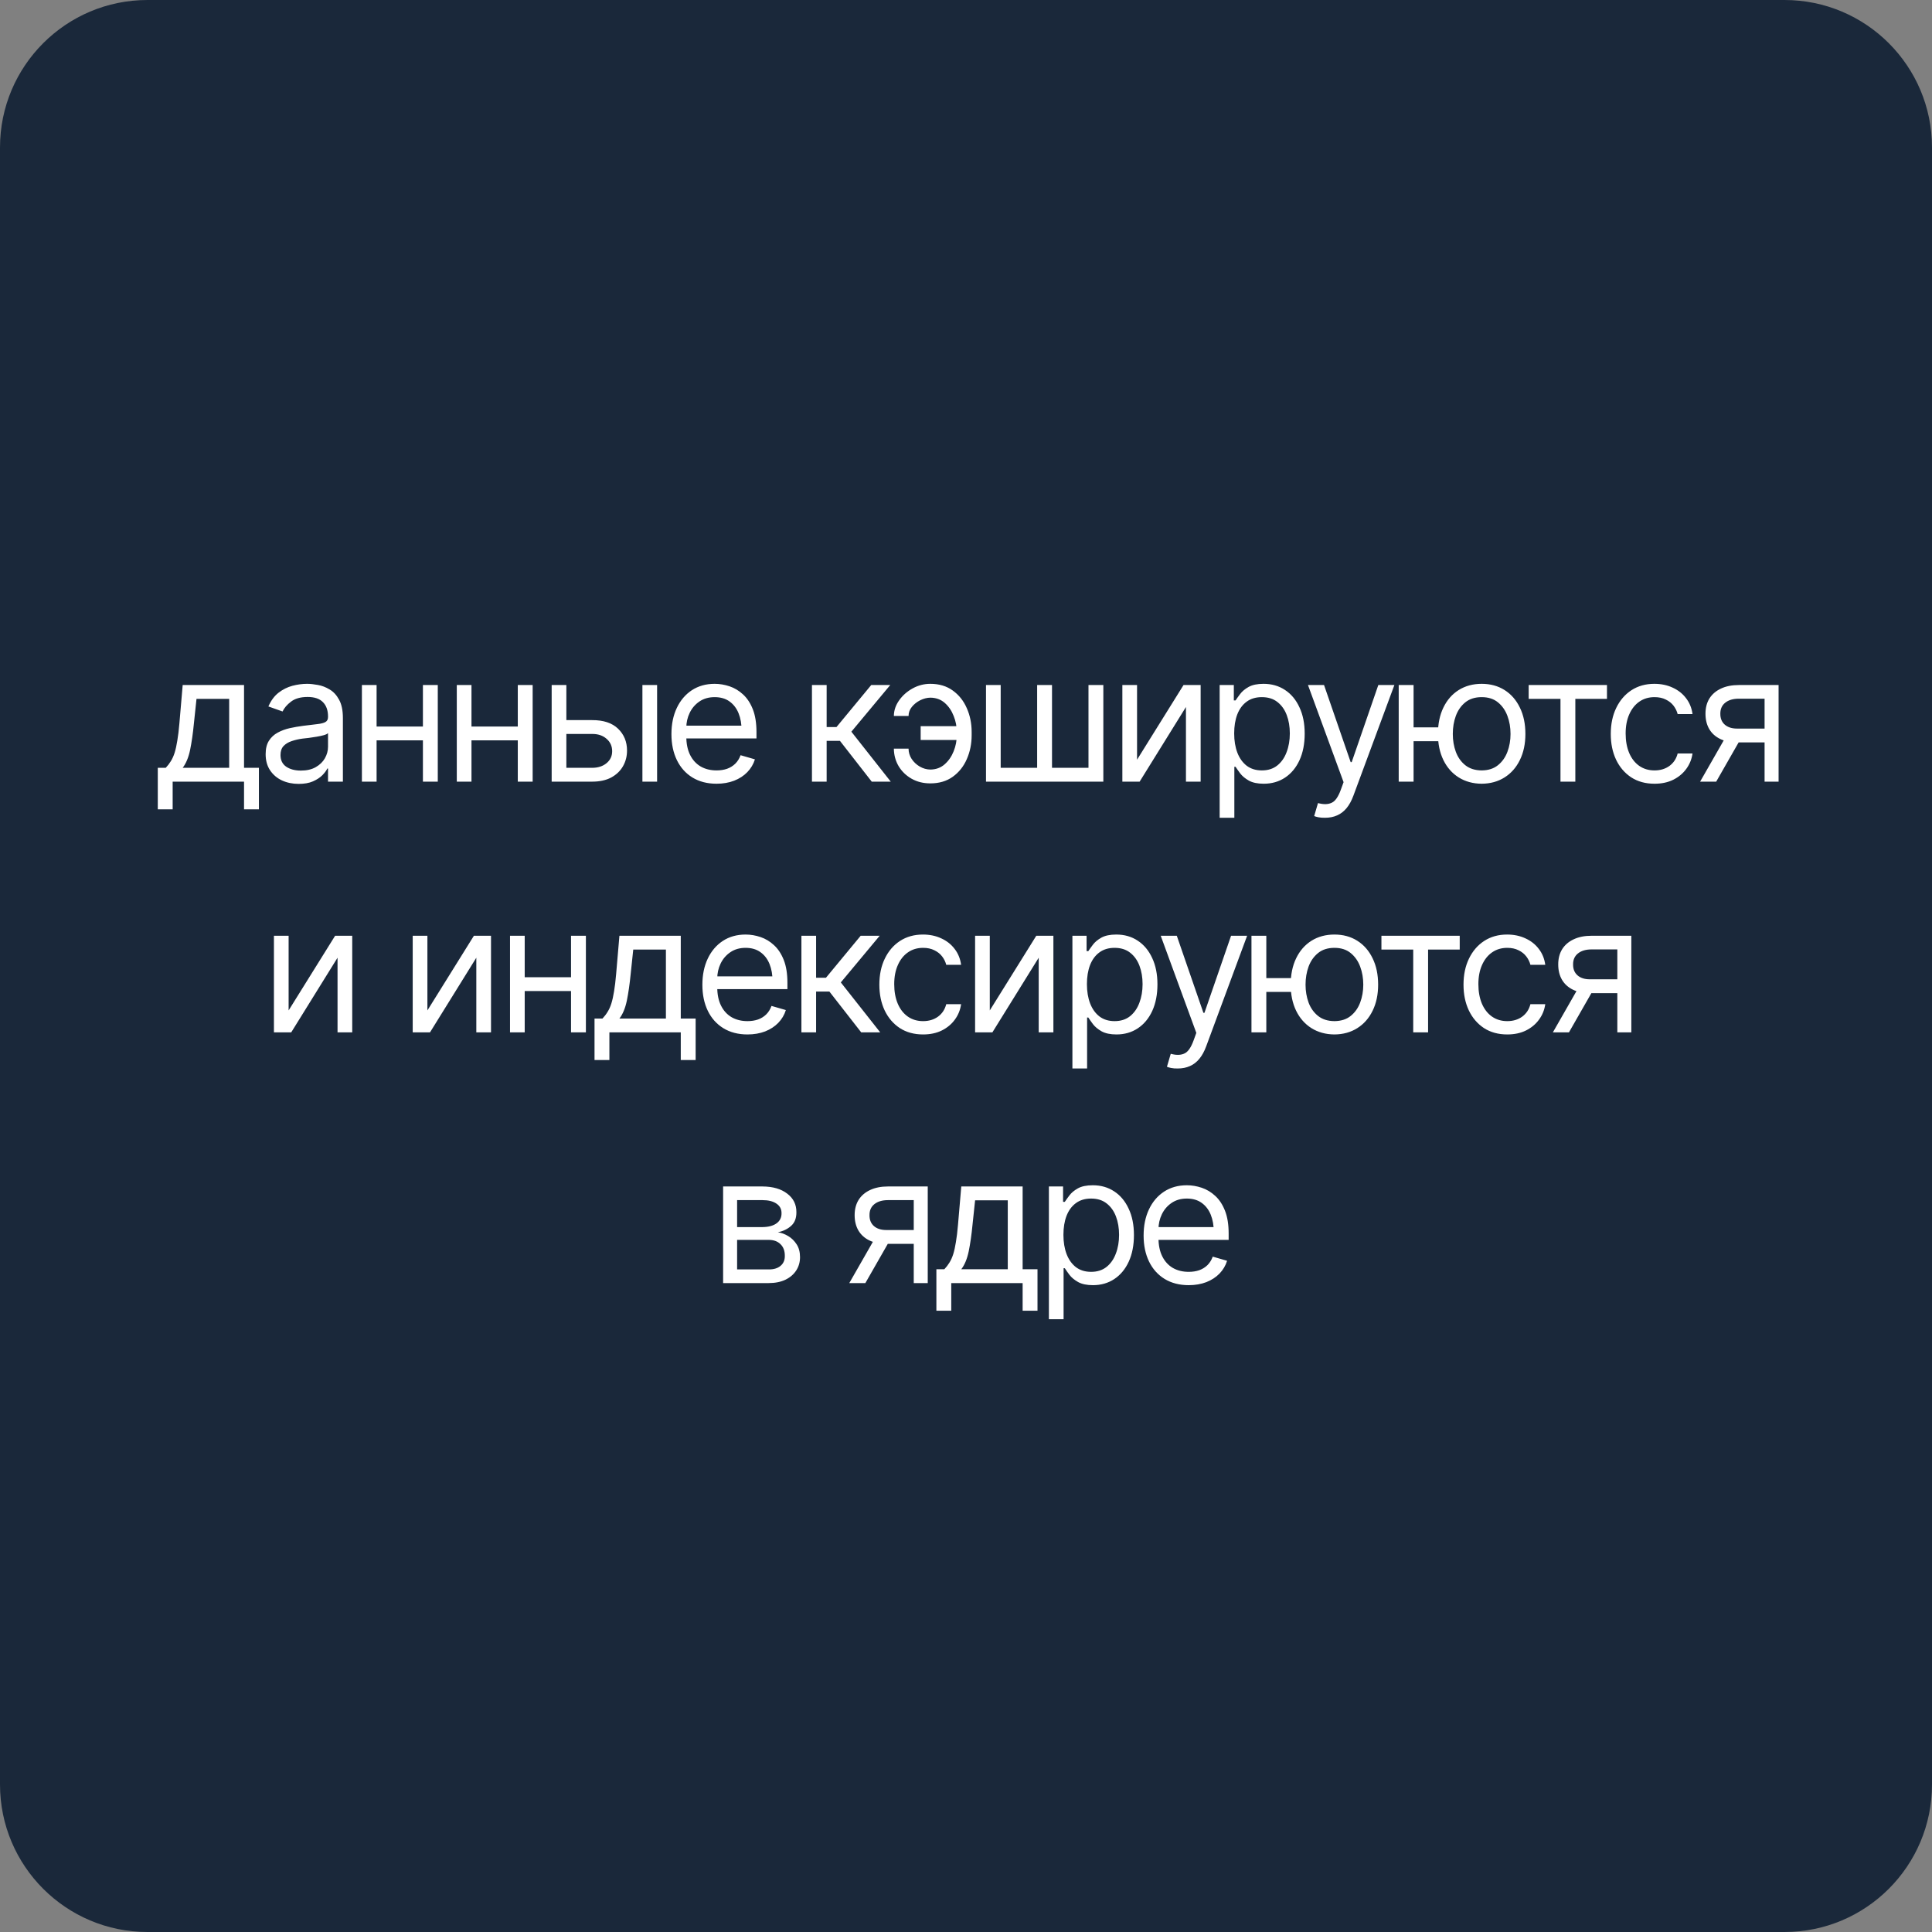 <?xml version="1.0" encoding="UTF-8"?> <svg xmlns="http://www.w3.org/2000/svg" width="131" height="131" viewBox="0 0 131 131" fill="none"><rect x="0" y="0" width="131" height="131" fill="#808080" stroke="none"/><path d="M0 10C0 4.477 4.477 0 10 0H121C126.523 0 131 4.477 131 10V121C131 126.523 126.523 131 121 131H10C4.477 131 0 126.523 0 121V10Z" fill="#1A283A"></path><path d="M10.699 54.875V52.062H11.238C11.371 51.922 11.486 51.772 11.584 51.611C11.685 51.451 11.771 51.26 11.842 51.037C11.912 50.81 11.973 50.537 12.023 50.217C12.078 49.897 12.125 49.508 12.164 49.051L12.387 46.449H16.547V52.062H17.555V54.875H16.547V53H11.707V54.875H10.699ZM12.387 52.062H15.539V47.387H13.324L13.148 49.051C13.082 49.734 12.996 50.332 12.891 50.844C12.785 51.355 12.617 51.762 12.387 52.062ZM20.25 53.152C19.836 53.152 19.459 53.074 19.119 52.918C18.779 52.758 18.51 52.527 18.311 52.227C18.111 51.926 18.012 51.562 18.012 51.137C18.012 50.762 18.086 50.459 18.234 50.228C18.383 49.994 18.58 49.81 18.826 49.678C19.076 49.541 19.35 49.44 19.646 49.373C19.947 49.307 20.25 49.254 20.555 49.215C20.953 49.164 21.275 49.125 21.521 49.098C21.771 49.07 21.953 49.023 22.066 48.957C22.184 48.891 22.242 48.777 22.242 48.617V48.582C22.242 48.164 22.127 47.84 21.896 47.609C21.67 47.375 21.324 47.258 20.859 47.258C20.383 47.258 20.008 47.363 19.734 47.574C19.461 47.781 19.27 48.004 19.16 48.242L18.199 47.902C18.371 47.504 18.6 47.193 18.885 46.971C19.174 46.748 19.486 46.592 19.822 46.502C20.162 46.412 20.496 46.367 20.824 46.367C21.035 46.367 21.277 46.393 21.551 46.443C21.824 46.49 22.09 46.592 22.348 46.748C22.609 46.9 22.824 47.133 22.992 47.445C23.164 47.754 23.25 48.168 23.25 48.688V53H22.242V52.109H22.195C22.129 52.25 22.016 52.402 21.855 52.566C21.695 52.727 21.482 52.865 21.217 52.982C20.955 53.096 20.633 53.152 20.25 53.152ZM20.402 52.25C20.801 52.25 21.137 52.172 21.41 52.016C21.684 51.859 21.891 51.658 22.031 51.412C22.172 51.162 22.242 50.902 22.242 50.633V49.707C22.199 49.758 22.105 49.805 21.961 49.848C21.82 49.887 21.656 49.922 21.469 49.953C21.285 49.984 21.105 50.012 20.93 50.035C20.754 50.055 20.613 50.07 20.508 50.082C20.246 50.117 20.002 50.174 19.775 50.252C19.549 50.326 19.365 50.438 19.225 50.586C19.088 50.734 19.02 50.938 19.02 51.195C19.02 51.543 19.148 51.807 19.406 51.986C19.668 52.162 20 52.25 20.402 52.25ZM28.91 49.262V50.199H25.301V49.262H28.91ZM25.535 46.449V53H24.539V46.449H25.535ZM29.684 46.449V53H28.676V46.449H29.684ZM35.344 49.262V50.199H31.734V49.262H35.344ZM31.969 46.449V53H30.973V46.449H31.969ZM36.117 46.449V53H35.109V46.449H36.117ZM38.273 48.828H40.148C40.914 48.824 41.5 49.018 41.906 49.408C42.312 49.799 42.516 50.293 42.516 50.891C42.516 51.281 42.424 51.637 42.24 51.957C42.06 52.273 41.795 52.527 41.443 52.719C41.092 52.906 40.66 53 40.148 53H37.406V46.449H38.402V52.062H40.148C40.543 52.062 40.867 51.959 41.121 51.752C41.379 51.541 41.508 51.27 41.508 50.938C41.508 50.59 41.379 50.307 41.121 50.088C40.867 49.869 40.543 49.762 40.148 49.766H38.273V48.828ZM43.559 53V46.449H44.555V53H43.559ZM48.586 53.141C47.957 53.141 47.412 53 46.951 52.719C46.494 52.438 46.143 52.045 45.897 51.541C45.65 51.033 45.527 50.445 45.527 49.777C45.527 49.105 45.648 48.514 45.891 48.002C46.133 47.49 46.473 47.09 46.91 46.801C47.352 46.512 47.867 46.367 48.457 46.367C48.797 46.367 49.135 46.424 49.471 46.537C49.807 46.65 50.111 46.834 50.385 47.088C50.662 47.342 50.883 47.678 51.047 48.096C51.211 48.514 51.293 49.027 51.293 49.637V50.07H46.242V49.203H50.748L50.285 49.531C50.285 49.094 50.217 48.705 50.08 48.365C49.943 48.025 49.738 47.758 49.465 47.562C49.195 47.367 48.859 47.27 48.457 47.27C48.055 47.27 47.709 47.369 47.42 47.568C47.135 47.764 46.916 48.02 46.764 48.336C46.611 48.652 46.535 48.992 46.535 49.355V49.93C46.535 50.426 46.621 50.846 46.793 51.19C46.965 51.533 47.205 51.795 47.514 51.975C47.822 52.15 48.18 52.238 48.586 52.238C48.848 52.238 49.086 52.201 49.301 52.127C49.516 52.049 49.701 51.934 49.857 51.781C50.014 51.625 50.133 51.434 50.215 51.207L51.188 51.488C51.086 51.816 50.914 52.105 50.672 52.355C50.434 52.602 50.137 52.795 49.781 52.935C49.426 53.072 49.027 53.141 48.586 53.141ZM55.055 53V46.449H56.051V49.297H56.719L59.074 46.449H60.363L57.727 49.613L60.398 53H59.109L56.953 50.234H56.051V53H55.055ZM63.082 47.305C62.855 47.309 62.627 47.367 62.397 47.48C62.17 47.594 61.98 47.744 61.828 47.932C61.68 48.115 61.605 48.32 61.605 48.547H60.609C60.613 48.168 60.732 47.815 60.967 47.486C61.201 47.154 61.506 46.885 61.881 46.678C62.256 46.471 62.656 46.367 63.082 46.367C63.68 46.367 64.188 46.52 64.606 46.824C65.023 47.125 65.34 47.523 65.555 48.02C65.773 48.512 65.883 49.047 65.883 49.625V49.859C65.883 50.438 65.773 50.975 65.555 51.471C65.34 51.967 65.023 52.365 64.606 52.666C64.188 52.967 63.68 53.117 63.082 53.117C62.605 53.117 62.182 53.012 61.81 52.801C61.44 52.59 61.147 52.307 60.932 51.951C60.721 51.592 60.613 51.195 60.609 50.762H61.605C61.605 51.008 61.674 51.238 61.81 51.453C61.951 51.668 62.135 51.842 62.361 51.975C62.588 52.107 62.828 52.176 63.082 52.18C63.465 52.176 63.789 52.057 64.055 51.822C64.32 51.588 64.523 51.293 64.664 50.938C64.805 50.582 64.875 50.223 64.875 49.859V49.625C64.875 49.258 64.805 48.898 64.664 48.547C64.527 48.191 64.326 47.897 64.061 47.662C63.795 47.428 63.469 47.309 63.082 47.305ZM65.285 49.238V50.176H62.426V49.238H65.285ZM66.856 46.449H67.852V52.062H70.324V46.449H71.332V52.062H73.805V46.449H74.812V53H66.856V46.449ZM77.098 51.512L80.25 46.449H81.41V53H80.414V47.938L77.273 53H76.102V46.449H77.098V51.512ZM82.699 55.449V46.449H83.66V47.492H83.777C83.852 47.379 83.955 47.234 84.088 47.059C84.221 46.879 84.412 46.719 84.662 46.578C84.912 46.438 85.25 46.367 85.676 46.367C86.227 46.367 86.711 46.506 87.129 46.783C87.547 47.057 87.873 47.447 88.107 47.955C88.346 48.459 88.465 49.055 88.465 49.742C88.465 50.434 88.348 51.035 88.113 51.547C87.879 52.055 87.553 52.447 87.135 52.725C86.717 53.002 86.234 53.141 85.688 53.141C85.269 53.141 84.934 53.07 84.68 52.93C84.426 52.785 84.231 52.623 84.094 52.443C83.957 52.26 83.852 52.109 83.777 51.992H83.695V55.449H82.699ZM85.559 52.238C85.977 52.238 86.326 52.127 86.607 51.904C86.889 51.678 87.1 51.375 87.24 50.996C87.385 50.617 87.457 50.195 87.457 49.73C87.457 49.27 87.387 48.853 87.246 48.482C87.106 48.111 86.894 47.816 86.613 47.598C86.336 47.379 85.984 47.27 85.559 47.27C85.148 47.27 84.805 47.373 84.527 47.58C84.25 47.783 84.039 48.07 83.894 48.441C83.754 48.809 83.684 49.238 83.684 49.73C83.684 50.223 83.756 50.658 83.9 51.037C84.045 51.412 84.256 51.707 84.533 51.922C84.814 52.133 85.156 52.238 85.559 52.238ZM89.848 55.449C89.676 55.453 89.523 55.441 89.391 55.414C89.258 55.387 89.164 55.359 89.109 55.332L89.367 54.453L89.467 54.477C89.803 54.555 90.084 54.537 90.311 54.424C90.541 54.315 90.742 54.023 90.914 53.551L91.102 53.035L88.688 46.449H89.777L91.582 51.676H91.652L93.457 46.449H94.547L91.769 53.949C91.644 54.289 91.49 54.57 91.307 54.793C91.123 55.016 90.91 55.18 90.668 55.285C90.426 55.395 90.152 55.449 89.848 55.449ZM98.449 49.32V50.258H94.992V49.32H98.449ZM95.848 46.449V53H94.84V46.449H95.848ZM100.465 53.141C99.875 53.137 99.356 52.994 98.906 52.713C98.461 52.432 98.115 52.039 97.869 51.535C97.623 51.027 97.5 50.438 97.5 49.766C97.5 49.082 97.623 48.486 97.869 47.978C98.115 47.467 98.461 47.07 98.906 46.789C99.356 46.508 99.875 46.367 100.465 46.367C101.055 46.367 101.572 46.508 102.018 46.789C102.463 47.07 102.809 47.467 103.055 47.978C103.305 48.486 103.43 49.082 103.43 49.766C103.43 50.438 103.305 51.027 103.055 51.535C102.809 52.039 102.463 52.432 102.018 52.713C101.572 52.994 101.055 53.137 100.465 53.141ZM100.465 52.238C100.914 52.234 101.281 52.117 101.566 51.887C101.855 51.656 102.07 51.353 102.211 50.978C102.352 50.603 102.422 50.199 102.422 49.766C102.422 49.324 102.352 48.916 102.211 48.541C102.07 48.162 101.855 47.855 101.566 47.621C101.281 47.387 100.914 47.27 100.465 47.27C100.016 47.27 99.647 47.387 99.357 47.621C99.068 47.855 98.853 48.162 98.713 48.541C98.576 48.916 98.508 49.324 98.508 49.766C98.508 50.199 98.576 50.603 98.713 50.978C98.853 51.353 99.068 51.656 99.357 51.887C99.647 52.117 100.016 52.234 100.465 52.238ZM103.652 47.387V46.449H108.961V47.387H106.816V53H105.809V47.387H103.652ZM112.184 53.141C111.574 53.141 111.047 52.996 110.602 52.707C110.16 52.414 109.818 52.014 109.576 51.506C109.338 50.998 109.219 50.418 109.219 49.766C109.219 49.098 109.342 48.51 109.588 48.002C109.834 47.49 110.178 47.09 110.619 46.801C111.064 46.512 111.582 46.367 112.172 46.367C112.633 46.367 113.047 46.453 113.414 46.625C113.785 46.793 114.088 47.031 114.322 47.34C114.561 47.648 114.707 48.008 114.762 48.418H113.754C113.703 48.219 113.611 48.031 113.479 47.855C113.346 47.68 113.17 47.539 112.951 47.434C112.736 47.324 112.48 47.27 112.184 47.27C111.793 47.27 111.451 47.371 111.158 47.574C110.865 47.777 110.637 48.065 110.473 48.435C110.309 48.803 110.227 49.234 110.227 49.73C110.227 50.234 110.307 50.676 110.467 51.055C110.627 51.43 110.854 51.721 111.146 51.928C111.443 52.135 111.789 52.238 112.184 52.238C112.578 52.238 112.916 52.137 113.197 51.934C113.479 51.727 113.664 51.445 113.754 51.09H114.762C114.707 51.477 114.566 51.824 114.34 52.133C114.117 52.441 113.822 52.688 113.455 52.871C113.092 53.051 112.668 53.141 112.184 53.141ZM119.648 53V47.375H117.902C117.512 47.375 117.203 47.467 116.977 47.65C116.754 47.83 116.645 48.078 116.648 48.395C116.645 48.707 116.744 48.953 116.947 49.133C117.15 49.312 117.43 49.402 117.785 49.402H119.895V50.34H117.785C117.34 50.34 116.957 50.262 116.637 50.105C116.316 49.949 116.07 49.727 115.898 49.438C115.727 49.145 115.641 48.797 115.641 48.395C115.641 47.992 115.73 47.647 115.91 47.357C116.094 47.068 116.354 46.846 116.689 46.69C117.029 46.529 117.434 46.449 117.902 46.449H120.598V53H119.648ZM115.277 53L117.141 49.742H118.23L116.367 53H115.277ZM19.57 68.512L22.723 63.449H23.883V70H22.887V64.938L19.746 70H18.574V63.449H19.57V68.512ZM28.98 68.512L32.133 63.449H33.293V70H32.297V64.938L29.156 70H27.984V63.449H28.98V68.512ZM38.953 66.262V67.199H35.344V66.262H38.953ZM35.578 63.449V70H34.582V63.449H35.578ZM39.727 63.449V70H38.719V63.449H39.727ZM40.312 71.875V69.062H40.852C40.984 68.922 41.1 68.772 41.197 68.611C41.299 68.451 41.385 68.26 41.455 68.037C41.525 67.811 41.586 67.537 41.637 67.217C41.691 66.897 41.738 66.508 41.777 66.051L42 63.449H46.16V69.062H47.168V71.875H46.16V70H41.32V71.875H40.312ZM42 69.062H45.152V64.387H42.938L42.762 66.051C42.695 66.734 42.609 67.332 42.504 67.844C42.398 68.356 42.23 68.762 42 69.062ZM50.684 70.141C50.055 70.141 49.51 70 49.049 69.719C48.592 69.438 48.24 69.045 47.994 68.541C47.748 68.033 47.625 67.445 47.625 66.777C47.625 66.106 47.746 65.514 47.988 65.002C48.23 64.49 48.57 64.09 49.008 63.801C49.449 63.512 49.965 63.367 50.555 63.367C50.895 63.367 51.232 63.424 51.568 63.537C51.904 63.65 52.209 63.834 52.482 64.088C52.76 64.342 52.98 64.678 53.145 65.096C53.309 65.514 53.391 66.027 53.391 66.637V67.07H48.34V66.203H52.846L52.383 66.531C52.383 66.094 52.315 65.705 52.178 65.365C52.041 65.025 51.836 64.758 51.562 64.562C51.293 64.367 50.957 64.269 50.555 64.269C50.152 64.269 49.807 64.369 49.518 64.568C49.232 64.764 49.014 65.019 48.861 65.336C48.709 65.652 48.633 65.992 48.633 66.356V66.93C48.633 67.426 48.719 67.846 48.891 68.189C49.062 68.533 49.303 68.795 49.611 68.975C49.92 69.15 50.277 69.238 50.684 69.238C50.945 69.238 51.184 69.201 51.398 69.127C51.613 69.049 51.799 68.934 51.955 68.781C52.111 68.625 52.23 68.434 52.312 68.207L53.285 68.488C53.184 68.816 53.012 69.106 52.77 69.356C52.531 69.602 52.234 69.795 51.879 69.936C51.523 70.072 51.125 70.141 50.684 70.141ZM54.34 70V63.449H55.336V66.297H56.004L58.359 63.449H59.648L57.012 66.613L59.684 70H58.395L56.238 67.234H55.336V70H54.34ZM62.59 70.141C61.98 70.141 61.453 69.996 61.008 69.707C60.566 69.414 60.225 69.014 59.982 68.506C59.744 67.998 59.625 67.418 59.625 66.766C59.625 66.098 59.748 65.51 59.994 65.002C60.24 64.49 60.584 64.09 61.025 63.801C61.471 63.512 61.988 63.367 62.578 63.367C63.039 63.367 63.453 63.453 63.82 63.625C64.191 63.793 64.494 64.031 64.728 64.34C64.967 64.648 65.113 65.008 65.168 65.418H64.16C64.109 65.219 64.018 65.031 63.885 64.856C63.752 64.68 63.576 64.539 63.357 64.434C63.143 64.324 62.887 64.269 62.59 64.269C62.199 64.269 61.857 64.371 61.565 64.574C61.272 64.777 61.043 65.064 60.879 65.436C60.715 65.803 60.633 66.234 60.633 66.731C60.633 67.234 60.713 67.676 60.873 68.055C61.033 68.43 61.26 68.721 61.553 68.928C61.85 69.135 62.195 69.238 62.59 69.238C62.984 69.238 63.322 69.137 63.603 68.934C63.885 68.727 64.07 68.445 64.16 68.09H65.168C65.113 68.477 64.973 68.824 64.746 69.133C64.523 69.441 64.228 69.688 63.861 69.871C63.498 70.051 63.074 70.141 62.59 70.141ZM67.113 68.512L70.266 63.449H71.426V70H70.43V64.938L67.289 70H66.117V63.449H67.113V68.512ZM72.715 72.449V63.449H73.676V64.492H73.793C73.867 64.379 73.971 64.234 74.103 64.059C74.236 63.879 74.428 63.719 74.678 63.578C74.928 63.438 75.266 63.367 75.691 63.367C76.242 63.367 76.727 63.506 77.144 63.783C77.562 64.057 77.889 64.447 78.123 64.955C78.361 65.459 78.481 66.055 78.481 66.742C78.481 67.434 78.363 68.035 78.129 68.547C77.894 69.055 77.568 69.447 77.15 69.725C76.732 70.002 76.25 70.141 75.703 70.141C75.285 70.141 74.949 70.07 74.695 69.93C74.441 69.785 74.246 69.623 74.109 69.443C73.973 69.26 73.867 69.109 73.793 68.992H73.711V72.449H72.715ZM75.574 69.238C75.992 69.238 76.342 69.127 76.623 68.904C76.904 68.678 77.115 68.375 77.256 67.996C77.4 67.617 77.473 67.195 77.473 66.731C77.473 66.269 77.402 65.853 77.262 65.482C77.121 65.111 76.91 64.816 76.629 64.598C76.352 64.379 76 64.269 75.574 64.269C75.164 64.269 74.82 64.373 74.543 64.58C74.266 64.783 74.055 65.07 73.91 65.441C73.769 65.809 73.699 66.238 73.699 66.731C73.699 67.223 73.772 67.658 73.916 68.037C74.061 68.412 74.272 68.707 74.549 68.922C74.83 69.133 75.172 69.238 75.574 69.238ZM79.863 72.449C79.691 72.453 79.539 72.441 79.406 72.414C79.273 72.387 79.18 72.359 79.125 72.332L79.383 71.453L79.482 71.477C79.818 71.555 80.1 71.537 80.326 71.424C80.557 71.314 80.758 71.023 80.93 70.551L81.117 70.035L78.703 63.449H79.793L81.598 68.676H81.668L83.473 63.449H84.562L81.785 70.949C81.66 71.289 81.506 71.57 81.322 71.793C81.139 72.016 80.926 72.18 80.684 72.285C80.441 72.394 80.168 72.449 79.863 72.449ZM88.465 66.32V67.258H85.008V66.32H88.465ZM85.863 63.449V70H84.856V63.449H85.863ZM90.481 70.141C89.891 70.137 89.371 69.994 88.922 69.713C88.477 69.432 88.131 69.039 87.885 68.535C87.639 68.027 87.516 67.438 87.516 66.766C87.516 66.082 87.639 65.486 87.885 64.978C88.131 64.467 88.477 64.07 88.922 63.789C89.371 63.508 89.891 63.367 90.481 63.367C91.07 63.367 91.588 63.508 92.033 63.789C92.478 64.07 92.824 64.467 93.07 64.978C93.32 65.486 93.445 66.082 93.445 66.766C93.445 67.438 93.32 68.027 93.07 68.535C92.824 69.039 92.478 69.432 92.033 69.713C91.588 69.994 91.07 70.137 90.481 70.141ZM90.481 69.238C90.93 69.234 91.297 69.117 91.582 68.887C91.871 68.656 92.086 68.353 92.227 67.978C92.367 67.603 92.438 67.199 92.438 66.766C92.438 66.324 92.367 65.916 92.227 65.541C92.086 65.162 91.871 64.856 91.582 64.621C91.297 64.387 90.93 64.269 90.481 64.269C90.031 64.269 89.662 64.387 89.373 64.621C89.084 64.856 88.869 65.162 88.728 65.541C88.592 65.916 88.523 66.324 88.523 66.766C88.523 67.199 88.592 67.603 88.728 67.978C88.869 68.353 89.084 68.656 89.373 68.887C89.662 69.117 90.031 69.234 90.481 69.238ZM93.668 64.387V63.449H98.977V64.387H96.832V70H95.824V64.387H93.668ZM102.199 70.141C101.59 70.141 101.062 69.996 100.617 69.707C100.176 69.414 99.834 69.014 99.592 68.506C99.353 67.998 99.234 67.418 99.234 66.766C99.234 66.098 99.357 65.51 99.603 65.002C99.85 64.49 100.193 64.09 100.635 63.801C101.08 63.512 101.598 63.367 102.188 63.367C102.648 63.367 103.062 63.453 103.43 63.625C103.801 63.793 104.104 64.031 104.338 64.34C104.576 64.648 104.723 65.008 104.777 65.418H103.77C103.719 65.219 103.627 65.031 103.494 64.856C103.361 64.68 103.186 64.539 102.967 64.434C102.752 64.324 102.496 64.269 102.199 64.269C101.809 64.269 101.467 64.371 101.174 64.574C100.881 64.777 100.652 65.064 100.488 65.436C100.324 65.803 100.242 66.234 100.242 66.731C100.242 67.234 100.322 67.676 100.482 68.055C100.643 68.43 100.869 68.721 101.162 68.928C101.459 69.135 101.805 69.238 102.199 69.238C102.594 69.238 102.932 69.137 103.213 68.934C103.494 68.727 103.68 68.445 103.77 68.09H104.777C104.723 68.477 104.582 68.824 104.355 69.133C104.133 69.441 103.838 69.688 103.471 69.871C103.107 70.051 102.684 70.141 102.199 70.141ZM109.664 70V64.375H107.918C107.527 64.375 107.219 64.467 106.992 64.65C106.77 64.83 106.66 65.078 106.664 65.394C106.66 65.707 106.76 65.953 106.963 66.133C107.166 66.312 107.445 66.402 107.801 66.402H109.91V67.34H107.801C107.355 67.34 106.973 67.262 106.652 67.106C106.332 66.949 106.086 66.727 105.914 66.438C105.742 66.144 105.656 65.797 105.656 65.394C105.656 64.992 105.746 64.647 105.926 64.357C106.109 64.068 106.369 63.846 106.705 63.69C107.045 63.529 107.449 63.449 107.918 63.449H110.613V70H109.664ZM105.293 70L107.156 66.742H108.246L106.383 70H105.293ZM49.031 87V80.449H51.703C52.406 80.453 52.965 80.615 53.379 80.936C53.797 81.252 54.004 81.672 54 82.195C54.004 82.594 53.887 82.9 53.648 83.115C53.414 83.33 53.113 83.477 52.746 83.555C52.984 83.59 53.217 83.676 53.443 83.812C53.674 83.949 53.865 84.137 54.018 84.375C54.17 84.609 54.246 84.898 54.246 85.242C54.246 85.578 54.16 85.879 53.988 86.144C53.816 86.41 53.572 86.619 53.256 86.772C52.94 86.924 52.559 87 52.113 87H49.031ZM49.98 86.074H52.113C52.457 86.078 52.727 85.998 52.922 85.834C53.121 85.67 53.219 85.445 53.215 85.16C53.219 84.82 53.121 84.555 52.922 84.363C52.727 84.168 52.457 84.07 52.113 84.07H49.98V86.074ZM49.98 83.203H51.703C52.105 83.199 52.422 83.115 52.652 82.951C52.883 82.783 52.996 82.555 52.992 82.266C52.996 81.988 52.883 81.772 52.652 81.615C52.422 81.455 52.105 81.375 51.703 81.375H49.98V83.203ZM61.957 87V81.375H60.211C59.82 81.375 59.512 81.467 59.285 81.65C59.062 81.83 58.953 82.078 58.957 82.394C58.953 82.707 59.053 82.953 59.256 83.133C59.459 83.312 59.738 83.402 60.094 83.402H62.203V84.34H60.094C59.648 84.34 59.266 84.262 58.945 84.106C58.625 83.949 58.379 83.727 58.207 83.438C58.035 83.144 57.949 82.797 57.949 82.394C57.949 81.992 58.039 81.647 58.219 81.357C58.402 81.068 58.662 80.846 58.998 80.689C59.338 80.529 59.742 80.449 60.211 80.449H62.906V87H61.957ZM57.586 87L59.449 83.742H60.539L58.676 87H57.586ZM63.492 88.875V86.062H64.031C64.164 85.922 64.279 85.772 64.377 85.611C64.478 85.451 64.564 85.26 64.635 85.037C64.705 84.811 64.766 84.537 64.816 84.217C64.871 83.897 64.918 83.508 64.957 83.051L65.18 80.449H69.34V86.062H70.348V88.875H69.34V87H64.5V88.875H63.492ZM65.18 86.062H68.332V81.387H66.117L65.941 83.051C65.875 83.734 65.789 84.332 65.684 84.844C65.578 85.356 65.41 85.762 65.18 86.062ZM71.121 89.449V80.449H72.082V81.492H72.199C72.273 81.379 72.377 81.234 72.51 81.059C72.643 80.879 72.834 80.719 73.084 80.578C73.334 80.438 73.672 80.367 74.098 80.367C74.648 80.367 75.133 80.506 75.551 80.783C75.969 81.057 76.295 81.447 76.529 81.955C76.768 82.459 76.887 83.055 76.887 83.742C76.887 84.434 76.769 85.035 76.535 85.547C76.301 86.055 75.975 86.447 75.557 86.725C75.139 87.002 74.656 87.141 74.109 87.141C73.691 87.141 73.356 87.07 73.102 86.93C72.848 86.785 72.652 86.623 72.516 86.443C72.379 86.26 72.273 86.109 72.199 85.992H72.117V89.449H71.121ZM73.981 86.238C74.398 86.238 74.748 86.127 75.029 85.904C75.311 85.678 75.522 85.375 75.662 84.996C75.807 84.617 75.879 84.195 75.879 83.731C75.879 83.269 75.809 82.853 75.668 82.482C75.527 82.111 75.316 81.816 75.035 81.598C74.758 81.379 74.406 81.269 73.981 81.269C73.57 81.269 73.227 81.373 72.949 81.58C72.672 81.783 72.461 82.07 72.316 82.441C72.176 82.809 72.106 83.238 72.106 83.731C72.106 84.223 72.178 84.658 72.322 85.037C72.467 85.412 72.678 85.707 72.955 85.922C73.236 86.133 73.578 86.238 73.981 86.238ZM80.602 87.141C79.973 87.141 79.428 87 78.967 86.719C78.51 86.438 78.158 86.045 77.912 85.541C77.666 85.033 77.543 84.445 77.543 83.777C77.543 83.106 77.664 82.514 77.906 82.002C78.148 81.49 78.488 81.09 78.926 80.801C79.367 80.512 79.883 80.367 80.473 80.367C80.812 80.367 81.15 80.424 81.486 80.537C81.822 80.65 82.127 80.834 82.4 81.088C82.678 81.342 82.898 81.678 83.062 82.096C83.227 82.514 83.309 83.027 83.309 83.637V84.07H78.258V83.203H82.764L82.301 83.531C82.301 83.094 82.232 82.705 82.096 82.365C81.959 82.025 81.754 81.758 81.481 81.562C81.211 81.367 80.875 81.269 80.473 81.269C80.07 81.269 79.725 81.369 79.436 81.568C79.15 81.764 78.932 82.019 78.779 82.336C78.627 82.652 78.551 82.992 78.551 83.356V83.93C78.551 84.426 78.637 84.846 78.809 85.189C78.981 85.533 79.221 85.795 79.529 85.975C79.838 86.15 80.195 86.238 80.602 86.238C80.863 86.238 81.102 86.201 81.316 86.127C81.531 86.049 81.717 85.934 81.873 85.781C82.029 85.625 82.148 85.434 82.231 85.207L83.203 85.488C83.102 85.816 82.93 86.106 82.688 86.356C82.449 86.602 82.152 86.795 81.797 86.936C81.441 87.072 81.043 87.141 80.602 87.141Z" fill="white"></path></svg> 